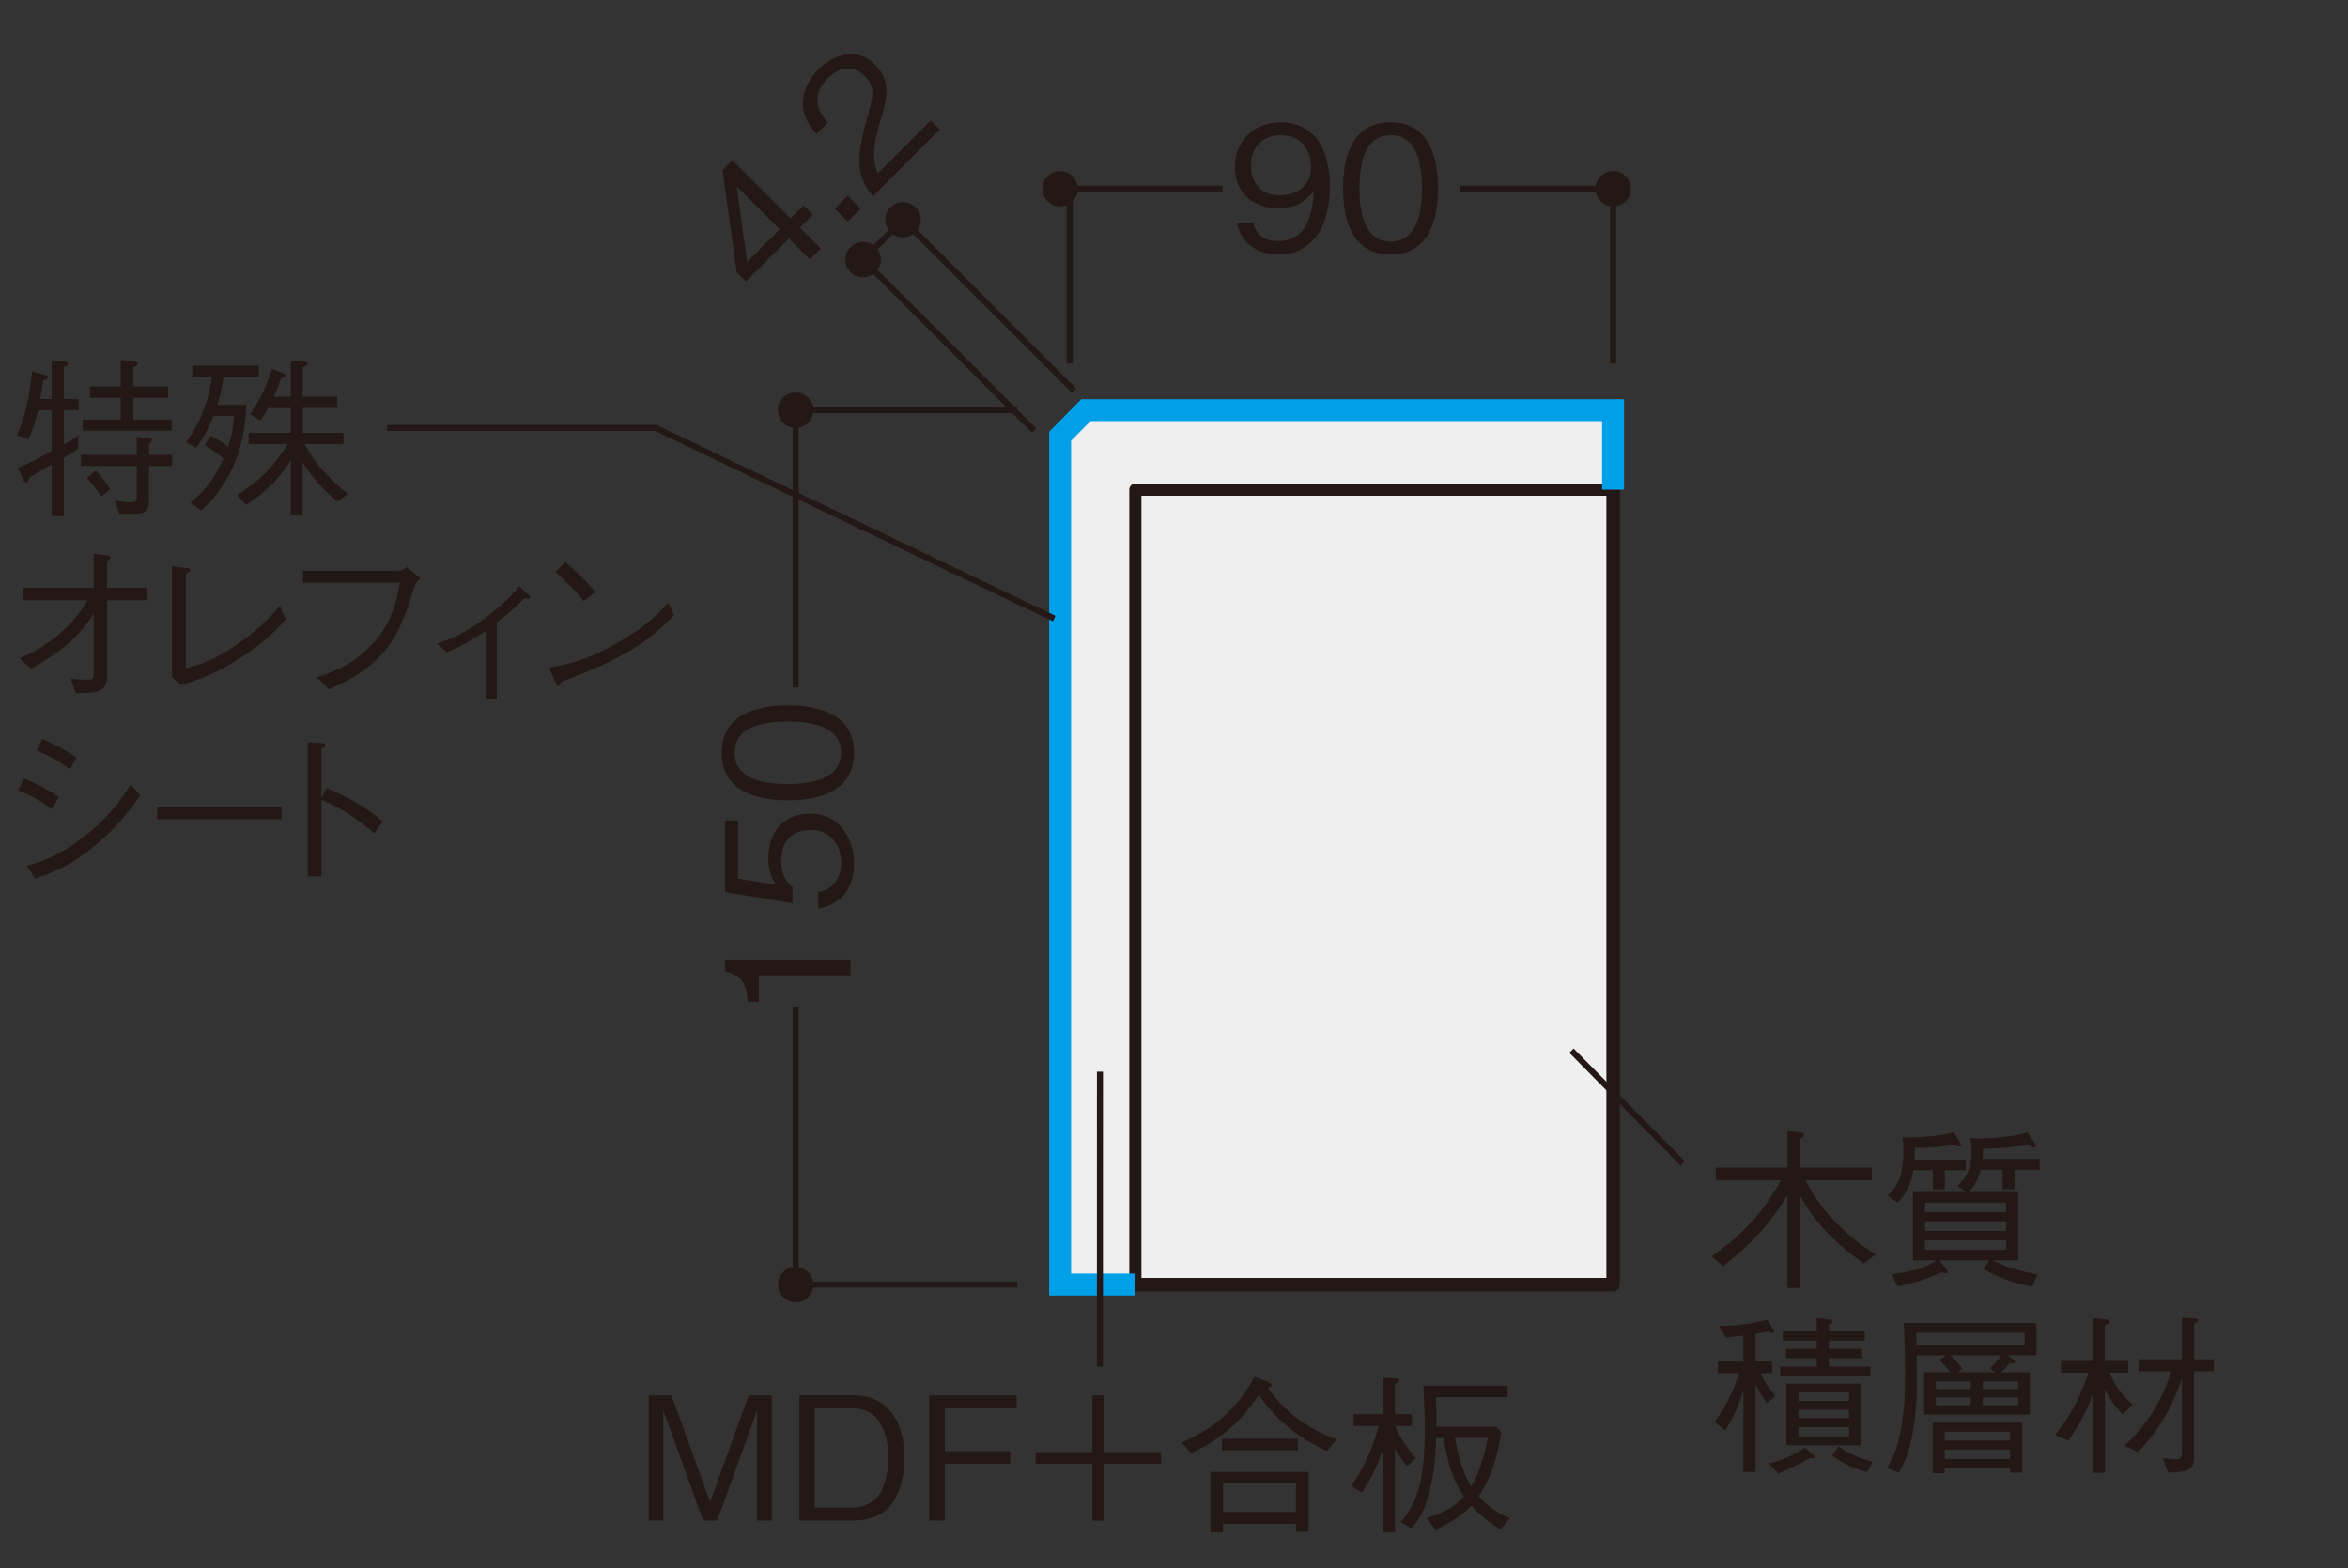 <?xml version="1.0" encoding="UTF-8"?><svg id="_レイヤー_1" xmlns="http://www.w3.org/2000/svg" xmlns:xlink="http://www.w3.org/1999/xlink" viewBox="0 0 500 334"><rect x="0" y="0" width="500" height="334" fill="#333333" stroke="none"/><defs><style>.cls-1,.cls-2,.cls-3,.cls-4,.cls-5{fill:none;}.cls-2{stroke-width:2.59px;}.cls-2,.cls-3{stroke-linecap:round;stroke-linejoin:round;}.cls-2,.cls-3,.cls-4{stroke:#231815;}.cls-3{stroke-width:2.87px;}.cls-4{stroke-width:1.29px;}.cls-6{fill:#efefef;}.cls-7{clip-path:url(#clippath-1);}.cls-8{clip-path:url(#clippath-3);}.cls-9{clip-path:url(#clippath-4);}.cls-10{clip-path:url(#clippath-2);}.cls-11{clip-path:url(#clippath-5);}.cls-5{stroke:#00a0e9;stroke-miterlimit:10;stroke-width:4.67px;}.cls-12{fill:#231815;}</style><clipPath id="clippath-1"><rect class="cls-1" x="2" y="3.57" width="494" height="327.56"/></clipPath><clipPath id="clippath-2"><rect class="cls-1" x="2" y="3.57" width="494" height="327.56"/></clipPath><clipPath id="clippath-3"><rect class="cls-1" x="2" y="3.57" width="494" height="327.56"/></clipPath><clipPath id="clippath-4"><rect class="cls-1" x="2" y="3.57" width="494" height="327.56"/></clipPath><clipPath id="clippath-5"><rect class="cls-1" x="2" y="3.57" width="494" height="327.56"/></clipPath></defs><rect class="cls-1" width="500" height="334"/><rect class="cls-6" x="237.32" y="97.77" width="106.19" height="175.86"/><rect class="cls-3" x="237.32" y="97.77" width="106.19" height="175.86"/><polygon class="cls-6" points="241.77 273.63 241.77 104.3 343.5 104.3 343.5 87.37 231.22 87.37 225.75 92.92 225.75 273.63 241.77 273.63"/><polygon class="cls-2" points="241.77 273.63 241.77 104.3 343.5 104.3 343.5 87.37 231.22 87.37 225.75 92.92 225.75 273.63 241.77 273.63"/><polyline class="cls-5" points="343.5 104.3 343.5 87.37 231.23 87.37 225.75 92.93 225.75 273.62 241.78 273.62"/><g class="cls-7"><path class="cls-12" d="M229.53,40.2c0-2.09-1.7-3.77-3.79-3.77s-3.77,1.69-3.77,3.77,1.69,3.77,3.77,3.77,3.79-1.68,3.79-3.77"/><path class="cls-12" d="M347.28,40.2c0-2.09-1.69-3.77-3.77-3.77s-3.77,1.69-3.77,3.77,1.68,3.77,3.77,3.77,3.77-1.68,3.77-3.77"/><path class="cls-4" d="M260.35,40.2h-32.57v37.22M343.51,77.42v-37.22h-32.57"/></g><path class="cls-12" d="M272.25,54.2c-3.62,0-7.86-1.72-8.85-6.76h3.44c.29.99,1.06,3.91,5.38,3.91,7.05,0,7.42-8.01,7.53-10.71-.7.95-2.71,3.73-7.6,3.73s-9.18-2.96-9.18-8.77c0-5.34,3.77-9.54,9.73-9.54,4.24,0,6.76,2.08,8.12,4.06,2.08,3.03,2.37,7.6,2.37,9.61,0,8.37-3.62,14.48-10.93,14.48ZM272.76,28.79c-3.69,0-6.36,2.34-6.36,6.47,0,2.27.91,6.36,6.11,6.36,3.84,0,6.69-2.19,6.69-6.03,0-2.56-1.32-6.8-6.43-6.8Z"/><path class="cls-12" d="M296.13,54.2c-8.19,0-10.13-7.35-10.13-14.07s1.94-14.08,10.13-14.08,10.09,7.42,10.09,14.08-1.9,14.07-10.09,14.07ZM296.13,28.79c-5.23,0-6.65,5.34-6.65,11.34s1.53,11.33,6.65,11.33,6.66-5.12,6.66-11.33-1.5-11.34-6.66-11.34Z"/><g class="cls-10"><path class="cls-12" d="M169.43,91.16c-2.08,0-3.77-1.69-3.77-3.77s1.69-3.77,3.77-3.77,3.78,1.68,3.78,3.77-1.69,3.77-3.78,3.77"/><path class="cls-12" d="M169.43,277.4c-2.08,0-3.77-1.69-3.77-3.77s1.69-3.77,3.77-3.77,3.78,1.69,3.78,3.77-1.69,3.77-3.78,3.77"/><path class="cls-4" d="M216.63,273.63h-47.2v-59.05M169.43,146.43v-59.05h47.19"/></g><path class="cls-12" d="M181.12,207.73h-19.52v5.63h-2.38c-.15-2.37-.33-5.34-4.79-6.47v-2.52h26.69v3.36Z"/><path class="cls-12" d="M181.85,183.84c0,5.77-3.03,8.88-7.6,9.69v-3.48c3.18-.55,4.9-3.18,4.9-6.21,0-3.77-2.27-7.1-6.55-7.1-1.24,0-6.25.44-6.25,6.47,0,1.64.4,4.24,2.41,5.74v3.44l-14.33-2.37v-15.25h2.75v12.36l8.15,1.35c-.66-.95-1.72-2.49-1.72-5.7,0-5.45,3.1-9.47,8.95-9.47s9.29,4.86,9.29,10.53Z"/><path class="cls-12" d="M181.85,160.35c0,8.19-7.35,10.13-14.07,10.13s-14.08-1.94-14.08-10.13,7.42-10.09,14.08-10.09,14.07,1.9,14.07,10.09ZM156.44,160.35c0,5.23,5.34,6.65,11.34,6.65s11.33-1.53,11.33-6.65-5.12-6.66-11.33-6.66-11.34,1.5-11.34,6.66Z"/><g class="cls-8"><polyline class="cls-4" points="228.73 83.24 192.3 46.81 183.8 55.31 220.22 91.74"/><path class="cls-12" d="M186.47,52.63c-1.47-1.47-3.86-1.46-5.34.01-1.47,1.47-1.47,3.86,0,5.33,1.48,1.47,3.87,1.47,5.34,0,1.48-1.47,1.48-3.87,0-5.35"/><path class="cls-12" d="M194.97,44.14c-1.47-1.47-3.86-1.47-5.33,0-1.48,1.47-1.47,3.86,0,5.33,1.47,1.47,3.86,1.47,5.34,0,1.47-1.47,1.47-3.86,0-5.33"/><path class="cls-12" d="M170.33,48.49l4.46,4.46-2.32,2.32-4.46-4.46-9.15,9.15-1.98-1.98-3.02-21.72,2.11-2.11,12.37,12.37,2.76-2.76,1.98,1.98-2.76,2.76ZM156.88,39.68l2.21,16.08,6.93-6.93-9.15-9.15Z"/><path class="cls-12" d="M180.52,47.22l-2.76-2.76,2.76-2.76,2.76,2.76-2.76,2.76Z"/><path class="cls-12" d="M185.9,41.83c-4.09-4.87-3.22-9.51-1.18-16.9,1.21-4.4,1.78-6.37-.6-8.74-2.96-2.96-6.11-1.26-7.86.49-4.43,4.43-.9,8.37.05,9.43l-2.45,2.45c-1.01-1.16-2.73-3.09-2.86-6.21-.21-3.76,2.35-6.62,3.27-7.55,2.68-2.68,7.78-5.31,12.03-1.06,3.32,3.32,2.81,6.67,1.19,11.96-2.22,7.26-1.24,9.54-.57,11.24l11.29-11.29,1.93,1.93-14.25,14.25Z"/><line class="cls-4" x1="234.23" y1="228.28" x2="234.22" y2="291.14"/><path class="cls-12" d="M161.24,323.91v-23.51l-8.52,23.51h-2.96l-8.52-23.51v23.51h-3.11v-26.69h4.86l8.23,22.71,8.22-22.71h4.9v26.69h-3.11Z"/><path class="cls-12" d="M188.61,321.71c-1.87,1.61-4.86,2.19-6.87,2.19h-11.52v-26.69h11.52c7.31,0,10.86,5.49,10.86,13.42,0,5.04-1.61,8.99-3.98,11.08ZM181.66,300h-8.15v21.13h8.15c2.19,0,4.17-1.1,5.05-2.12,1.46-1.65,2.45-4.76,2.45-8.45,0-4.35-1.32-10.57-7.5-10.57Z"/><path class="cls-12" d="M201.2,299.96v9.14h13.93v2.71h-13.93v12.1h-3.33v-26.69h18.64v2.75h-15.32Z"/><path class="cls-12" d="M220.53,309.32h12.1v-12.1h2.49v12.1h12.1v2.49h-12.1v12.1h-2.49v-12.1h-12.1v-2.49Z"/><path class="cls-12" d="M282.55,309.07c-6.36-2.78-11.59-7.5-14.48-11.99-2.34,3.58-6.47,8.92-14.48,12.47l-1.97-2.31c3.77-1.57,10.97-5.15,15.5-13.96l2.96,1.09c.51.18.7.51.7.66,0,.36-.47.44-.81.51.77,1.1,2.49,3.62,5.78,6.22,2.67,2.12,5.7,3.69,8.89,4.83l-2.08,2.49ZM275.97,326.25v-1.68h-15.54v1.79h-2.67v-12.83h20.88v12.72h-2.67ZM260.18,308.95v-2.49h16.2v2.49h-16.2ZM275.97,315.9h-15.54v6.18h15.54v-6.18Z"/><path class="cls-12" d="M299.72,312.32c-1.32-1.46-1.94-2.41-2.67-3.73v17.77h-2.6v-17.4c-1.61,4.5-3.54,7.82-4.46,8.96l-2.31-1.43c3.73-4.97,5.19-10.2,5.92-12.76h-5.34v-2.49h6.18v-7.79l2.75.18c.18,0,.8.07.8.48,0,.33-.44.55-.95.76v6.36h3.62v2.49h-3.62c1.06,2.52,2.67,4.79,4.46,6.87l-1.79,1.72ZM319.51,325.74c-2.78-1.68-4.17-2.85-6.18-5.04-.81.99-3.59,3.36-7.6,5.12l-2.01-2.45c1.46-.44,3.03-.92,5.12-2.19,1.83-1.14,2.56-2.01,2.89-2.38-1.1-1.72-2.56-4.06-3.58-8.63-.48-2.01-.66-3.55-.66-3.88h-1.68c-.07,2.85-.22,7.57-1.79,12.83-1.02,3.51-2.27,5.09-3.44,6.4l-2.37-1.32c4.9-4.97,5.19-13.57,5.19-19.93,0-2.41-.04-3.07-.29-9.1h17.95v2.45h-15.28c.11,3.33.15,4.5.11,6.29h12.76l1.02,1.14c-1.06,7.05-2.67,10.42-4.79,13.64,2.56,2.85,4.35,3.73,6.66,4.68l-2.01,2.37ZM309.85,306.29c.51,2.89,1.43,7.05,3.36,10.31.73-.76,2.34-3.84,3.62-10.31h-6.99Z"/><path class="cls-12" d="M13.62,87.36v7.35c1.43-.84,1.79-1.1,3.04-1.9v2.74c-1.28.88-1.72,1.14-3.04,1.94v12.43h-2.6v-11c-1.5.88-3.07,1.79-4.64,2.7-.37.84-.55,1.14-.84,1.14s-.51-.33-.58-.51l-1.14-2.6c2.49-.99,4.86-2.3,7.2-3.58v-8.7h-2.92c-.91,3.69-1.5,5.12-2.01,6.22l-2.49-.88c1.72-3.66,2.67-8.19,3.25-13.6l2.74.73c.4.11.62.33.62.55s-.11.26-1.02.73c-.18,1.17-.44,2.81-.62,3.88h2.45v-8.27l2.89.29c.29.03.58.22.58.44,0,.26-.33.44-.88.76v6.77h3.14v2.37h-3.14ZM31.72,99.27v7.79c0,1.68-1.1,2.38-2.89,2.38h-3.4l-1.06-2.85c1.46.26,2.67.4,3.55.4.58,0,1.2-.03,1.2-1.17v-6.55h-11.88v-2.37h11.88v-3.8l2.56.22c.26.03.69.11.69.44,0,.22-.22.44-.66.76v2.38h4.94v2.37h-4.94ZM17.61,91.75v-2.38h8.08v-4.64h-6.54v-2.41h6.54v-5.63l3.11.4c.44.07.55.26.55.37,0,.18-.18.36-.95.76v4.1h7.42v2.41h-7.42v4.64h8.16v2.38h-18.94ZM21.52,105.75c-1.09-1.68-1.9-2.71-3.03-3.91l1.9-1.61c1.35,1.43,2.23,2.6,3.14,3.98l-2.01,1.54Z"/><path class="cls-12" d="M44.87,92.81c1.17.58,2.81,1.61,3.69,2.38,1.02-3.07,1.13-4.5,1.28-6.58h-4.39c-.95,2.41-2.12,4.72-3.66,6.76l-2.16-1.13c3.66-5.12,4.83-9.62,5.52-14h-4.2v-2.37h14.18v2.37h-7.53c-.37,2.67-.77,4.46-1.32,6h6.18c-.33,10.24-4.09,17.58-9.62,22.49l-2.27-1.61c3.25-2.78,5.08-5.15,7.02-9.43-1.17-1.06-2.08-1.65-3.98-2.85l1.24-2.01ZM64.87,94.59c2.19,4.21,5.49,7.68,9.21,10.61l-2.12,1.61c-3.22-2.41-5.78-5.48-7.5-8.37v11.22h-2.56v-11.63c-3.22,5.3-7.28,8.12-9.5,9.54l-1.9-2.12c5.7-3.55,8.52-7.2,10.75-10.86h-8.3v-2.37h8.96v-5.3h-4.86c-.29.62-.99,1.9-1.61,2.63l-2.19-1.32c2.12-3,3.47-5.96,4.68-9.62l2.41.91c.22.07.44.22.44.44,0,.29-.07.33-.95.66-.22.66-.7,2.08-1.54,3.87h3.62v-7.71l3.04.25c.07,0,.58.04.58.37,0,.26-.7.66-1.06.88v6.21h7.35v2.41h-7.35v5.3h8.67v2.37h-8.27Z"/><path class="cls-12" d="M19.95,130.71c-2.23,3.4-5.16,7.31-13.35,11.7l-2.45-2.19c2.01-.84,4.53-1.9,8.04-4.83,3.84-3.18,5.19-5.48,6.43-7.53H4.92v-2.67h15.03v-7.24l3.03.37c.29.03.59.18.59.4,0,.18-.08.26-.77.8v5.67h8.37v2.67h-8.37v16.09c0,3.18-1.54,3.73-6.66,3.69l-1.06-3.04c1.13.11,2.78.18,3.47.18,1.21,0,1.39-.15,1.39-1.54v-12.54Z"/><path class="cls-12" d="M36.64,120.62l3.11.37c.47.03.81.18.81.44,0,.22-.11.26-.95.81v20.07c3-.76,6-1.57,11.41-5.41,4.94-3.51,7.02-6.03,8.59-7.9l1.24,2.96c-1.57,1.72-3.73,4.17-8.63,7.5-5.89,3.98-9.83,5.26-13.57,6.47l-2.01-1.61v-23.69Z"/></g><path class="cls-12" d="M64.52,124.13v-2.56h20.58c.29,0,.99-.37,1.61-.77l2.78,2.37c-.95,1.06-1.06,1.17-1.25,1.79-2.85,9.65-5.15,13.34-10.05,17.25-2.63,2.08-4.83,3.15-8.16,4.65l-2.56-2.56c3.04-1.02,6.98-2.34,11-6.25,4.86-4.75,5.85-9.58,6.69-13.93h-20.66Z"/><path class="cls-12" d="M103.41,134.4c-2.38,1.61-4.5,2.89-8.19,4.57l-2.19-1.9c2.74-.88,5.38-1.75,10.24-5.38,4.24-3.18,6.03-5.3,7.28-6.8l1.72,1.57c.29.26.62.55.62.84,0,.18-.11.22-.36.22-.15,0-.73-.03-.88-.07-2.19,2.16-3.62,3.51-5.85,5.15v16.27h-2.37v-14.48Z"/><path class="cls-12" d="M143.53,131.07c-4.09,4.09-8.55,8.55-23.98,14.11-.04.07-.44.95-.66.95-.29,0-.47-.44-.69-.91l-1.24-3c3.62-.66,7.6-1.35,14.33-5.19,6.36-3.59,8.92-6.36,11-8.63l1.24,2.67ZM124.3,128.04c-1.79-2.27-3.88-4.28-6.03-6.21l2.12-2.09c1.14.95,4.24,3.69,6.36,6.4l-2.45,1.9Z"/><g class="cls-9"><path class="cls-12" d="M5.11,165.83c1.97.77,4.83,2.16,7.35,3.91l-1.35,2.67c-2.08-1.57-3.8-2.63-7.24-4.09l1.25-2.49ZM29.86,169.44c-2.01,2.85-4.53,6.47-9.69,10.71-5.48,4.53-9.25,5.82-12.69,6.99l-1.79-2.75c2.85-.8,6.4-1.79,11.7-5.81,5.78-4.35,8.3-8.19,10.5-11.52l1.97,2.37ZM9.02,157.45c2.19.88,4.86,2.23,7.24,3.91l-1.35,2.56c-1.61-1.28-3.29-2.45-7.13-4.09l1.24-2.37Z"/><path class="cls-12" d="M33.47,174.49v-2.67h26.47v2.67h-26.47Z"/></g><path class="cls-12" d="M69.52,167.84c6.22,2.7,8.66,4.42,11.99,7.13l-1.79,2.56c-1.1-.95-2.49-2.19-5.01-3.84-2.92-1.94-4.61-2.63-6.25-3.29v16.27h-2.92v-28.55l2.78.15c.18,0,1.02.04,1.02.51,0,.22-.29.4-.88.81v10.35l1.06-2.08Z"/><path class="cls-12" d="M396.89,269.13c-6.8-4.79-10.56-9.1-13.53-14.37v19.59h-2.74v-19.78c-.84,1.39-2.56,4.28-5.74,7.86-2.41,2.67-5.09,5.08-7.93,7.24l-2.49-2.08c8.23-5.48,12.43-11.88,14.81-16.23h-13.89v-2.67h15.25v-7.71l2.71.22c.51.04.8.37.8.55,0,.37-.55.73-.77.84v6.11h15.25v2.67h-14.18c.8,1.54,2.59,5.01,6.47,9,3.4,3.51,6.8,5.74,8.48,6.84l-2.49,1.94Z"/><path class="cls-12" d="M407.48,249.25c-.55,2.85-1.57,5.15-3.36,6.95l-2.19-1.5c1.83-1.75,3.4-3.62,3.4-9.58,0-1.24-.07-2.05-.15-2.81,2.71,0,7.35-.11,10.93-1.14l1.24,2.16c.11.15.26.47.26.66,0,.26-.29.26-.33.26-.33,0-.88-.26-1.24-.48-2.67.66-6.87.73-8.3.73,0,.84,0,1.75-.07,2.49h10.93v2.27h-4.46v4.09h-2.56v-4.09h-4.09ZM432.74,274.03c-2.23-.44-6.43-1.35-10.31-3.73l1.17-1.83h-10.6l1.46,1.86c.22.29.33.44.33.62,0,.29-.26.29-.4.29-.22,0-.44-.03-1.02-.22-2.85,1.35-5.52,2.3-9.32,2.96l-1.17-2.56c5.85-.66,8.19-2.16,9.43-2.96h-4.94v-14.55h11.33l-1.9-1.24c1.57-1.46,3.03-3.36,3.03-7.35,0-1.28-.15-2.16-.25-2.89.62.04.91.07,1.72.07,3.11,0,7.53-.36,10.46-1.28l1.46,2.23c.18.29.29.51.29.7,0,.15-.11.25-.33.25-.48,0-.91-.29-1.24-.55-3.25.55-5.67.77-9.65.84,0,1.32-.03,1.68-.07,2.16h12.14v2.31h-5.38v4.17h-2.56v-4.17h-4.61c-.66,2.16-1.28,3.29-2.49,4.75h10.42v14.55h-5.3c2.89,1.57,6.14,2.37,9.4,3.03l-1.1,2.52ZM427.19,258.17v-2.01h-17.26v2.01h17.26ZM427.19,262.19v-2.05h-17.26v2.05h17.26ZM427.19,266.24v-2.05h-17.26v2.05h17.26Z"/><path class="cls-12" d="M371.26,284.48c-.77.11-2.71.37-3.73.4l-1.5-2.45c1.2.04,6.29-.11,10.27-1.35l1.35,2.19c.15.26.18.29.18.37,0,.22-.22.26-.36.26-.44,0-.7-.15-.95-.29-.95.22-1.57.33-2.67.51v5.89h3.51v2.49h-2.38c.62,1.83,1.83,3.36,3.04,4.86l-1.72,1.5c-.88-1.02-1.58-2.19-2.45-3.98v18.65h-2.6v-17.33c-1.32,4.42-3.36,7.79-3.88,8.48l-2.3-1.79c3.11-4.06,4.61-8.23,5.23-10.38h-4.46v-2.49h5.41v-5.52ZM376.71,311.76c3-.77,5.34-1.83,7.6-3.4l1.9,1.57c.15.11.33.26.33.41,0,.22-.26.26-.44.26-.26,0-.47-.04-.66-.04-2.63,1.54-4.57,2.41-6.76,3.33l-1.97-2.12ZM386.87,280.75l2.81.33c.26.03.62.07.62.33,0,.36-.51.58-.84.69v1.5h7.64v1.98h-7.64v1.75h7.06v2.01h-7.06v1.75h8.85v2.12h-19.23v-2.12h7.79v-1.75h-6.55v-2.01h6.55v-1.75h-7.2v-1.98h7.2v-2.85ZM380.4,294.72h15.9v13.16h-15.9v-13.16ZM393.74,298.41v-1.79h-10.75v1.79h10.75ZM393.74,302.06v-1.75h-10.75v1.75h10.75ZM393.74,305.98v-2.01h-10.75v2.01h10.75ZM391.55,308.06c2.12,1.64,4.65,2.67,7.24,3.33l-1.25,2.19c-3.18-.88-5.37-2.05-7.42-3.55l1.43-1.97Z"/><path class="cls-12" d="M427.48,288.69l1.24.88c.18.15.37.37.37.55,0,.36-.47.33-1.14.29-.58.7-1.17,1.32-1.86,1.9h6.14v9.03h-22.49v-9.03h5.49c-.58-.95-1.5-1.9-2.23-2.56l1.35-1.06h-6.22c.04,1.83.08,3.47.08,5.04,0,4.39-.22,8.63-1.28,13.31-.8,3.62-2.05,5.7-2.6,6.65l-2.49-1.02c.55-.88,1.72-2.82,2.45-5.82,1.25-5.08,1.39-9.69,1.39-14.51,0-3.73-.15-8.01-.26-10.53h28.22v6.87h-6.18ZM431.17,283.9h-23.11c.04.77.04.95.07,2.67h23.04v-2.67ZM428.06,313.69v-1.02h-13.93v1.13h-2.56v-10.75h19.05v10.64h-2.56ZM419.66,294.28h-7.42v1.57h7.42v-1.57ZM419.66,297.68h-7.42v1.64h7.42v-1.64ZM428.06,304.96h-13.93v1.9h13.93v-1.9ZM428.06,308.76h-13.93v2.01h13.93v-2.01ZM415.3,288.69c.62.58,1.68,1.61,2.6,2.85l-.99.77h7.93l-1.06-.88c1.1-1.02,1.57-1.57,2.45-2.74h-10.93ZM429.75,294.28h-7.53v1.57h7.53v-1.57ZM429.75,297.68h-7.53v1.64h7.53v-1.64Z"/><path class="cls-12" d="M452.07,301.23c-.7-.62-1.98-1.83-3.84-5.23v17.73h-2.56v-16.78c-1.13,3.03-2.6,6.11-5.23,9.91l-2.78-1.24c2.01-2.45,4.64-6.03,7.06-13.24h-5.82v-2.49h6.76v-9.1l2.92.26c.22.04.66.07.66.37,0,.44-.77.76-1.02.84v7.64h4.97v2.49h-3.91c.91,2.56,2.41,4.65,4.86,6.77l-2.08,2.08ZM467.21,292.09v18.17c0,2.93-1.2,3.29-5.52,3.44l-1.13-3.14c1.17.18,1.97.29,2.63.29,1.43,0,1.43-.59,1.43-1.72v-15.5c-1.17,3.62-3.44,9.47-9.33,15.72l-2.85-1.43c2.38-2.19,4.46-4.68,6.14-7.46,1.61-2.6,2.85-5.41,3.77-8.37h-6.76v-2.56h9.03v-8.85l2.78.18c.22,0,.7.07.7.37,0,.33-.44.55-.88.73v7.57h4.17v2.56h-4.17Z"/><g class="cls-11"><path class="cls-4" d="M224.49,131.76l-84.86-40.61h-57.18M334.64,223.79l23.68,24.02"/></g></svg>